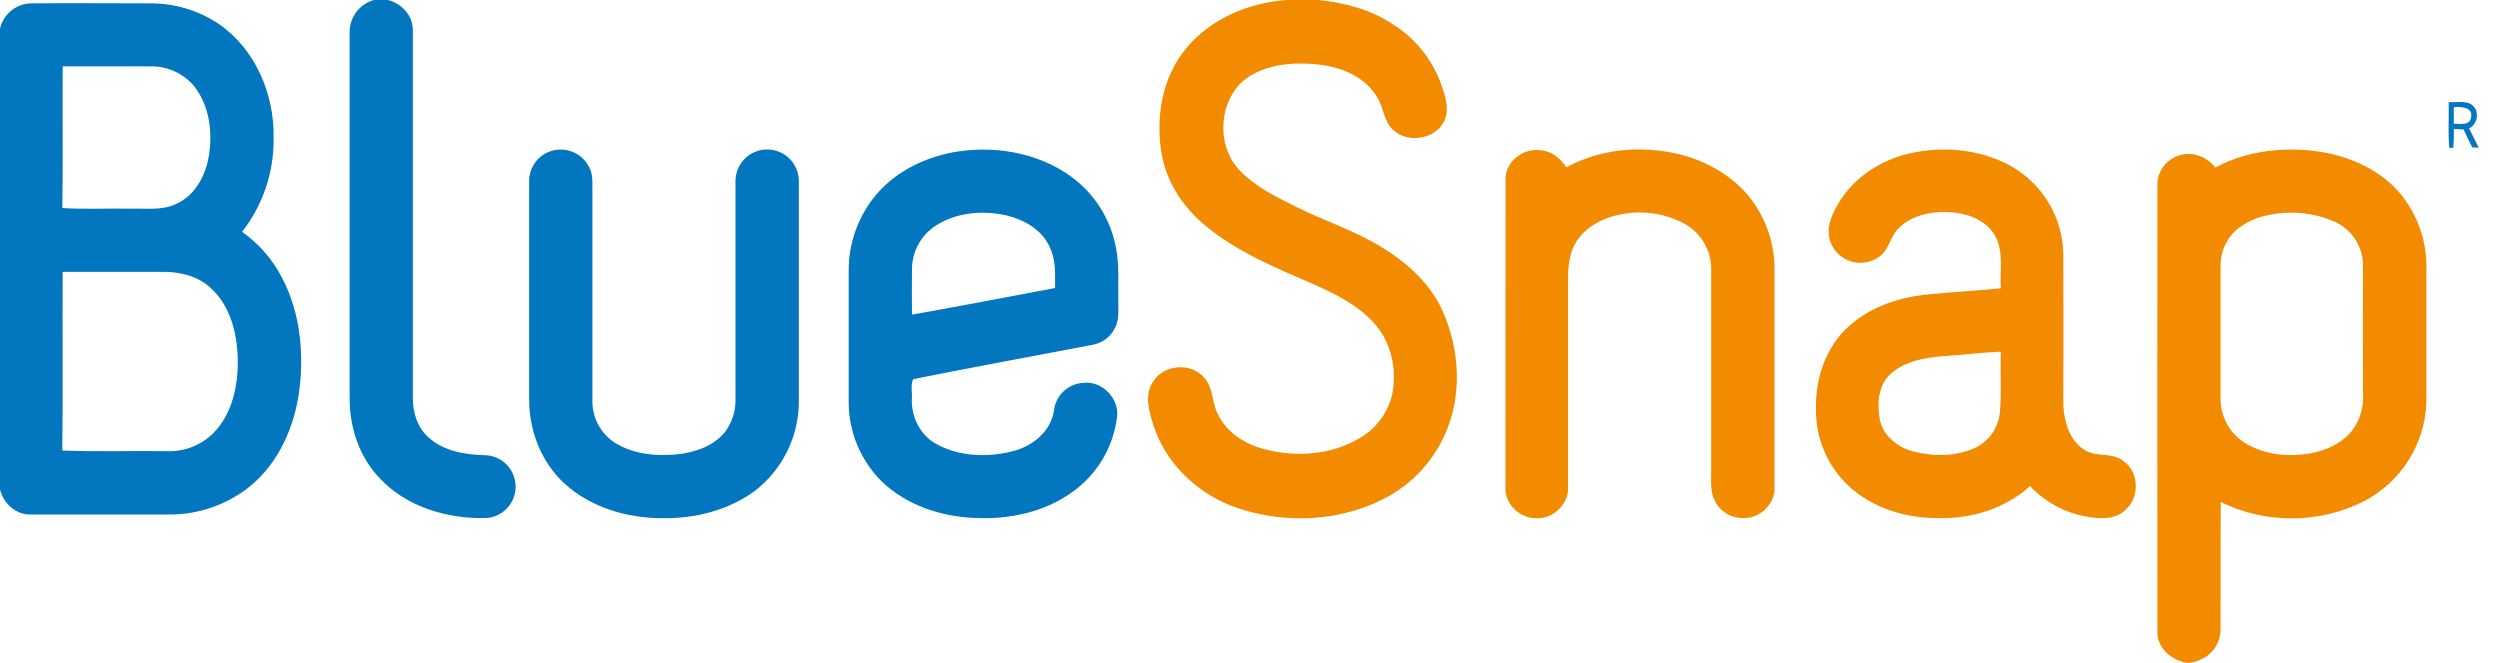 <svg width="132" height="35" viewBox="0 0 132 35" fill="none" xmlns="http://www.w3.org/2000/svg">
<g clip-path="url(#clip0_167_328)">
<path d="M19.74 0H20.478C21.21 0.176 21.817 0.842 21.798 1.61C21.798 8.083 21.798 14.553 21.798 21.022C21.798 21.785 22.037 22.581 22.627 23.094C23.441 23.835 24.589 24.013 25.654 24.036C26.078 24.06 26.478 24.245 26.77 24.554C27.062 24.862 27.225 25.271 27.225 25.695C27.225 26.12 27.062 26.529 26.77 26.837C26.478 27.146 26.078 27.331 25.654 27.355C23.625 27.401 21.477 26.772 20.059 25.264C18.976 24.141 18.452 22.568 18.461 21.023C18.461 14.602 18.461 8.18 18.461 1.757C18.446 1.364 18.564 0.976 18.796 0.658C19.028 0.339 19.36 0.107 19.74 0Z" fill="#0276BE"/>
<path d="M67.922 0H69.592C71 0.139 72.408 0.511 73.586 1.309C74.728 2.038 75.602 3.12 76.073 4.39C76.289 4.986 76.523 5.646 76.305 6.276C75.916 7.33 74.356 7.624 73.563 6.863C73.059 6.42 73.068 5.685 72.72 5.146C72.121 4.107 70.933 3.585 69.789 3.427C68.54 3.27 67.188 3.327 66.072 3.966C64.349 4.954 64.108 7.631 65.472 9.014C66.319 9.892 67.436 10.428 68.517 10.961C69.825 11.609 71.218 12.079 72.498 12.787C74.015 13.632 75.444 14.802 76.168 16.419C77.093 18.479 77.224 20.959 76.25 23.029C75.591 24.458 74.469 25.624 73.065 26.338C70.726 27.538 67.894 27.663 65.409 26.849C63.342 26.171 61.572 24.547 60.901 22.456C60.665 21.716 60.401 20.814 60.901 20.124C61.461 19.233 62.901 19.131 63.575 19.939C64.083 20.466 63.972 21.275 64.316 21.888C64.784 22.86 65.773 23.47 66.792 23.726C68.439 24.15 70.282 24.029 71.762 23.148C72.209 22.897 72.597 22.554 72.9 22.142C73.204 21.729 73.416 21.257 73.522 20.756C73.756 19.491 73.457 18.092 72.597 17.11C71.706 16.091 70.453 15.491 69.235 14.954C67.313 14.124 65.344 13.305 63.709 11.966C62.55 11.038 61.658 9.741 61.364 8.276C60.975 6.283 61.34 4.058 62.686 2.485C63.98 0.958 65.954 0.148 67.922 0Z" fill="#F28B00"/>
<path d="M1.658 0.178C3.715 0.158 5.776 0.178 7.836 0.178C9.156 0.152 10.453 0.531 11.551 1.264C13.487 2.596 14.494 4.984 14.446 7.288C14.472 9.08 13.885 10.828 12.781 12.242C13.553 12.786 14.202 13.486 14.685 14.296C15.814 16.184 16.076 18.474 15.803 20.623C15.548 22.54 14.708 24.459 13.177 25.695C11.968 26.659 10.463 27.178 8.916 27.166C6.484 27.166 4.048 27.166 1.614 27.166C0.841 27.185 0.171 26.572 0 25.841V1.52C0.084 1.142 0.293 0.804 0.594 0.56C0.895 0.316 1.27 0.181 1.658 0.178ZM3.309 3.504C3.293 5.996 3.33 8.492 3.291 10.984C4.488 11.059 5.688 10.996 6.885 11.017C7.693 10.991 8.547 11.133 9.3 10.768C10.255 10.351 10.803 9.362 11.002 8.377C11.253 7.065 11.086 5.581 10.219 4.511C9.939 4.189 9.593 3.933 9.204 3.759C8.815 3.585 8.392 3.499 7.966 3.506C6.413 3.492 4.861 3.511 3.309 3.504ZM3.309 14.354C3.288 17.498 3.328 20.642 3.289 23.786C5.113 23.863 6.941 23.795 8.768 23.821C9.23 23.845 9.691 23.772 10.122 23.607C10.553 23.442 10.944 23.188 11.271 22.862C12.262 21.858 12.573 20.375 12.554 19.01C12.535 17.644 12.174 16.135 11.107 15.189C10.444 14.578 9.523 14.354 8.643 14.353C6.87 14.351 5.093 14.352 3.311 14.354H3.309Z" fill="#0276BE"/>
<path d="M129.291 5.39C129.756 5.427 130.421 5.242 130.699 5.741C130.791 5.924 130.808 6.135 130.747 6.33C130.685 6.525 130.549 6.687 130.368 6.784C130.544 7.119 130.71 7.457 130.877 7.796L130.537 7.785C130.374 7.471 130.217 7.154 130.076 6.833C129.9 6.833 129.724 6.817 129.562 6.806C129.572 7.139 129.562 7.473 129.534 7.805H129.321C129.251 7.001 129.309 6.193 129.291 5.39ZM129.561 5.654C129.561 5.945 129.561 6.239 129.561 6.532C129.883 6.532 130.441 6.648 130.474 6.181C130.58 5.654 129.921 5.625 129.561 5.654Z" fill="#0276BE"/>
<path d="M29.04 7.993C29.425 7.857 29.846 7.865 30.226 8.016C30.605 8.167 30.917 8.45 31.103 8.813C31.346 9.253 31.263 9.766 31.279 10.244C31.279 13.876 31.279 17.512 31.279 21.152C31.271 21.591 31.375 22.026 31.581 22.414C31.788 22.803 32.089 23.133 32.458 23.373C33.433 23.985 34.639 24.099 35.761 23.99C36.708 23.883 37.715 23.552 38.315 22.76C38.677 22.254 38.86 21.643 38.834 21.022C38.834 17.201 38.834 13.381 38.834 9.56C38.834 9.117 39.011 8.693 39.324 8.38C39.638 8.067 40.063 7.891 40.506 7.891C40.95 7.891 41.375 8.067 41.689 8.38C42.002 8.693 42.178 9.117 42.178 9.56C42.178 13.472 42.178 17.383 42.178 21.292C42.163 22.187 41.947 23.067 41.545 23.868C41.144 24.668 40.568 25.368 39.859 25.916C38.451 26.949 36.691 27.389 34.959 27.359C33.102 27.359 31.171 26.79 29.786 25.512C28.554 24.378 27.919 22.684 27.94 21.023C27.94 17.206 27.94 13.386 27.94 9.569C27.937 9.225 28.041 8.888 28.238 8.606C28.436 8.323 28.716 8.109 29.04 7.993Z" fill="#0276BE"/>
<path d="M50.281 8.049C52.422 7.653 54.757 8.029 56.542 9.314C57.817 10.239 58.679 11.628 58.941 13.18C59.104 14.075 59.027 14.989 59.046 15.894C59.046 16.352 59.097 16.837 58.897 17.266C58.782 17.52 58.604 17.741 58.38 17.908C58.156 18.074 57.894 18.181 57.617 18.219C54.486 18.814 51.35 19.393 48.224 20.015C48.057 20.294 48.18 20.693 48.145 21.02C48.101 21.972 48.558 22.953 49.412 23.429C50.625 24.111 52.119 24.164 53.446 23.832C54.493 23.579 55.489 22.79 55.649 21.675C55.694 21.284 55.877 20.921 56.166 20.653C56.455 20.384 56.83 20.228 57.225 20.212C58.186 20.113 59.076 21.016 58.985 21.969C58.893 22.778 58.629 23.558 58.211 24.257C57.793 24.956 57.23 25.558 56.559 26.021C55.114 27.043 53.298 27.427 51.549 27.35C49.718 27.296 47.837 26.68 46.513 25.38C45.437 24.287 44.827 22.82 44.811 21.287C44.811 18.95 44.811 16.612 44.811 14.273C44.808 12.73 45.381 11.242 46.42 10.1C47.423 9.008 48.831 8.332 50.281 8.049ZM49.437 11.894C49.054 12.136 48.736 12.469 48.512 12.863C48.288 13.257 48.164 13.699 48.152 14.152C48.138 14.969 48.152 15.786 48.152 16.612C50.676 16.169 53.189 15.676 55.709 15.207C55.709 14.468 55.76 13.688 55.408 13.013C55.004 12.124 54.085 11.607 53.173 11.382C51.92 11.092 50.535 11.203 49.437 11.894Z" fill="#0276BE"/>
<path d="M79.494 9.416C79.506 8.486 80.49 7.776 81.384 7.94C81.951 7.986 82.403 8.377 82.699 8.838C84.499 7.85 86.68 7.666 88.662 8.144C90.406 8.571 92.055 9.629 92.923 11.232C93.422 12.124 93.688 13.127 93.697 14.149C93.697 18.015 93.697 21.877 93.697 25.735C93.731 26.614 92.91 27.387 92.043 27.354C91.726 27.361 91.414 27.276 91.144 27.108C90.875 26.941 90.661 26.699 90.527 26.412C90.302 25.948 90.351 25.419 90.351 24.92C90.351 21.326 90.351 17.733 90.351 14.138C90.339 13.665 90.205 13.203 89.961 12.797C89.718 12.392 89.373 12.056 88.961 11.822C87.92 11.259 86.713 11.082 85.554 11.323C84.642 11.499 83.744 11.959 83.232 12.755C82.868 13.326 82.796 14.02 82.794 14.688C82.794 18.374 82.794 22.058 82.794 25.74C82.833 26.628 81.981 27.417 81.101 27.361C80.247 27.375 79.445 26.602 79.485 25.737C79.496 20.3 79.485 14.864 79.494 9.416Z" fill="#F28B00"/>
<path d="M100.811 8.105C102.698 7.673 104.789 7.892 106.443 8.929C107.203 9.418 107.829 10.088 108.266 10.879C108.703 11.669 108.936 12.555 108.944 13.458C108.955 16.113 108.944 18.769 108.944 21.424C108.997 22.291 109.275 23.27 110.058 23.751C110.686 24.175 111.552 23.848 112.142 24.364C112.953 24.951 112.974 26.257 112.233 26.911C111.786 27.364 111.109 27.406 110.514 27.329C109.242 27.186 108.063 26.597 107.186 25.667C105.903 26.834 104.144 27.389 102.434 27.354C100.674 27.382 98.856 26.846 97.566 25.619C97.019 25.095 96.588 24.464 96.299 23.765C96.009 23.066 95.868 22.314 95.885 21.558C95.853 20.041 96.356 18.47 97.448 17.386C98.539 16.302 100.088 15.739 101.617 15.563C102.956 15.421 104.303 15.358 105.646 15.223C105.582 14.272 105.822 13.223 105.294 12.365C104.766 11.55 103.766 11.233 102.846 11.196C101.925 11.159 100.89 11.381 100.225 12.075C99.778 12.509 99.743 13.244 99.183 13.579C98.993 13.71 98.778 13.8 98.551 13.844C98.325 13.888 98.092 13.886 97.867 13.836C97.641 13.787 97.428 13.692 97.241 13.557C97.054 13.422 96.897 13.25 96.779 13.052C96.392 12.434 96.554 11.657 96.895 11.057C97.647 9.539 99.165 8.476 100.811 8.105ZM102.559 18.809C101.591 18.888 100.551 19.078 99.808 19.753C99.144 20.375 99.104 21.382 99.266 22.213C99.472 23.071 100.255 23.653 101.082 23.853C102.154 24.12 103.351 24.102 104.359 23.61C104.716 23.423 105.018 23.146 105.236 22.808C105.454 22.469 105.58 22.079 105.602 21.677C105.688 20.642 105.602 19.602 105.648 18.567C104.616 18.611 103.59 18.744 102.559 18.809Z" fill="#F28B00"/>
<path d="M116.971 8.845C118.723 7.905 120.801 7.715 122.739 8.052C124.404 8.367 126.056 9.186 127.03 10.618C127.753 11.649 128.132 12.883 128.112 14.142C128.112 16.523 128.112 18.902 128.112 21.284C128.068 22.349 127.747 23.384 127.18 24.287C126.613 25.19 125.82 25.93 124.879 26.434C123.702 27.038 122.4 27.359 121.076 27.371C119.753 27.383 118.445 27.087 117.256 26.505C117.237 28.721 117.256 30.939 117.246 33.155C117.259 33.448 117.197 33.74 117.067 34.004C116.936 34.267 116.741 34.493 116.5 34.661C116.09 34.896 115.579 35.144 115.122 34.898C114.479 34.701 113.918 34.118 113.912 33.424C113.903 25.561 113.903 17.7 113.912 9.84C113.894 9.524 113.969 9.21 114.129 8.938C114.29 8.665 114.527 8.446 114.812 8.309C115.54 7.905 116.472 8.209 116.971 8.845ZM119.733 11.365C119.128 11.479 118.563 11.743 118.087 12.133C117.82 12.369 117.607 12.659 117.462 12.985C117.316 13.31 117.243 13.662 117.246 14.019C117.246 16.398 117.246 18.778 117.246 21.155C117.262 21.624 117.399 22.081 117.642 22.483C117.885 22.884 118.228 23.217 118.636 23.449C119.641 24.027 120.857 24.131 121.98 23.941C122.922 23.765 123.886 23.306 124.383 22.449C124.678 21.932 124.811 21.339 124.766 20.746C124.756 18.461 124.766 16.168 124.766 13.878C124.739 13.412 124.583 12.963 124.317 12.579C124.051 12.195 123.685 11.891 123.258 11.701C122.148 11.218 120.914 11.1 119.733 11.365Z" fill="#F28B00"/>
</g>
<defs>
<clipPath id="clip0_167_328">
<rect width="132" height="35" fill="white"/>
</clipPath>
</defs>
</svg>
